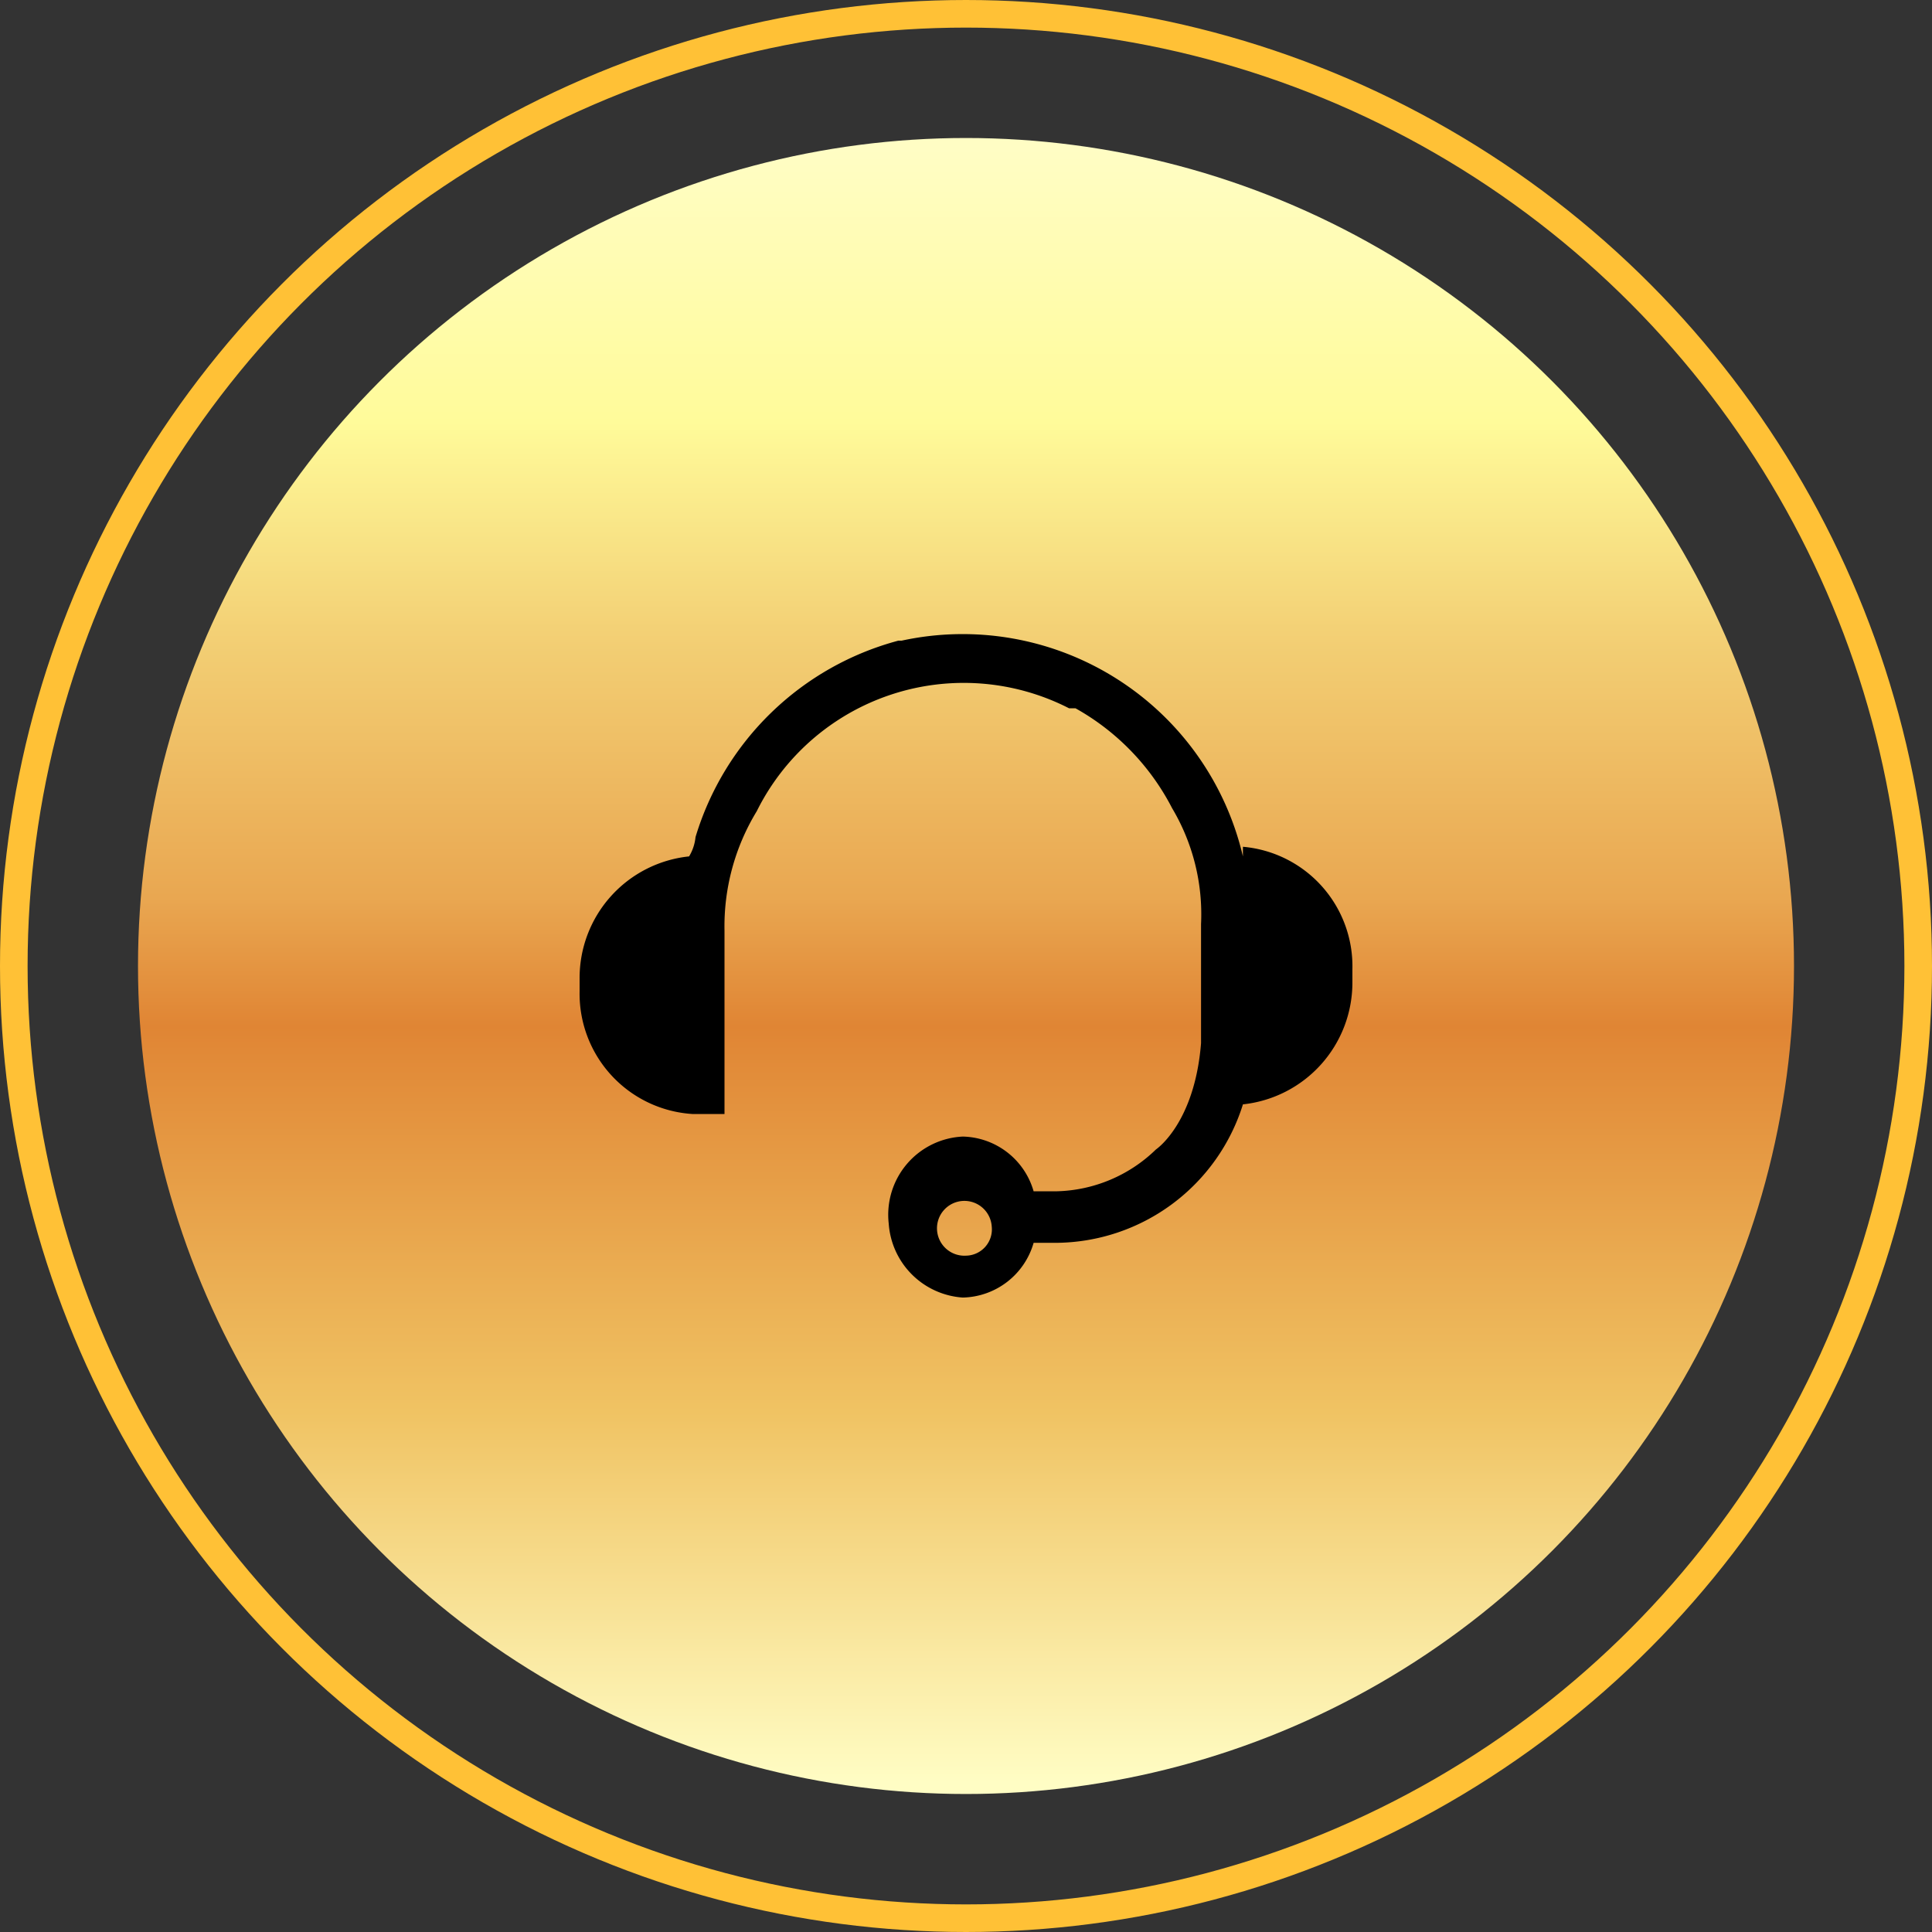 <svg xmlns="http://www.w3.org/2000/svg" xmlns:xlink="http://www.w3.org/1999/xlink" width="70" height="70" viewBox="0 0 70 70">
  <rect x="0" y="0" width="70" height="70" fill="#333333" stroke="none"/>
  <defs>
    <linearGradient id="linear-gradient" x1="0.5" x2="0.5" y2="1" gradientUnits="objectBoundingBox">
      <stop offset="0" stop-color="#fffdc4"/>
      <stop offset="0.167" stop-color="#fffb9a"/>
      <stop offset="0.296" stop-color="#f3d075"/>
      <stop offset="0.458" stop-color="#e9a751"/>
      <stop offset="0.537" stop-color="#e08534"/>
      <stop offset="0.773" stop-color="#f0c363"/>
      <stop offset="1" stop-color="#fffdc4"/>
    </linearGradient>
  </defs>
  <g id="Group_5253" data-name="Group 5253" transform="translate(5 5)">
    <circle id="Ellipse_35" data-name="Ellipse 35" cx="30" cy="30" r="30" fill="url(#linear-gradient)"/>
    <g id="Ellipse_39" data-name="Ellipse 39" transform="translate(-5 -5)" fill="none" stroke="#ffc136" stroke-width="1">
      <circle cx="35" cy="35" r="35" stroke="none"/>
      <circle cx="35" cy="35" r="34.5" fill="none"/>
    </g>
    <g id="Group_4302" data-name="Group 4302" transform="translate(16 16.48)">
      <path id="Path_2355" data-name="Path 2355" d="M24.033,9.549A10.427,10.427,0,0,0,11.667,1.732H11.55A10.5,10.5,0,0,0,4.2,8.849h0a1.658,1.658,0,0,1-.233.7A4.427,4.427,0,0,0,0,13.982v.467a4.366,4.366,0,0,0,4.083,4.433H5.25v-6.65A8.007,8.007,0,0,1,6.417,7.915,8.373,8.373,0,0,1,17.733,4.182h.233a8.716,8.716,0,0,1,3.5,3.617h0a7.519,7.519,0,0,1,1.05,4.2v4.317c-.233,2.917-1.633,3.85-1.633,3.85a5.334,5.334,0,0,1-3.617,1.517H16.45A2.732,2.732,0,0,0,13.883,19.7a2.835,2.835,0,0,0-2.683,3.15,2.885,2.885,0,0,0,2.683,2.683,2.732,2.732,0,0,0,2.567-1.983h.817a7.143,7.143,0,0,0,6.767-5.017A4.437,4.437,0,0,0,28,14.1v-.467A4.346,4.346,0,0,0,24.033,9.2M14,24.015a.993.993,0,1,1,.933-1.05h0A.953.953,0,0,1,14,24.015Z" transform="translate(0 0)"/>
    </g>
  </g>
</svg>

